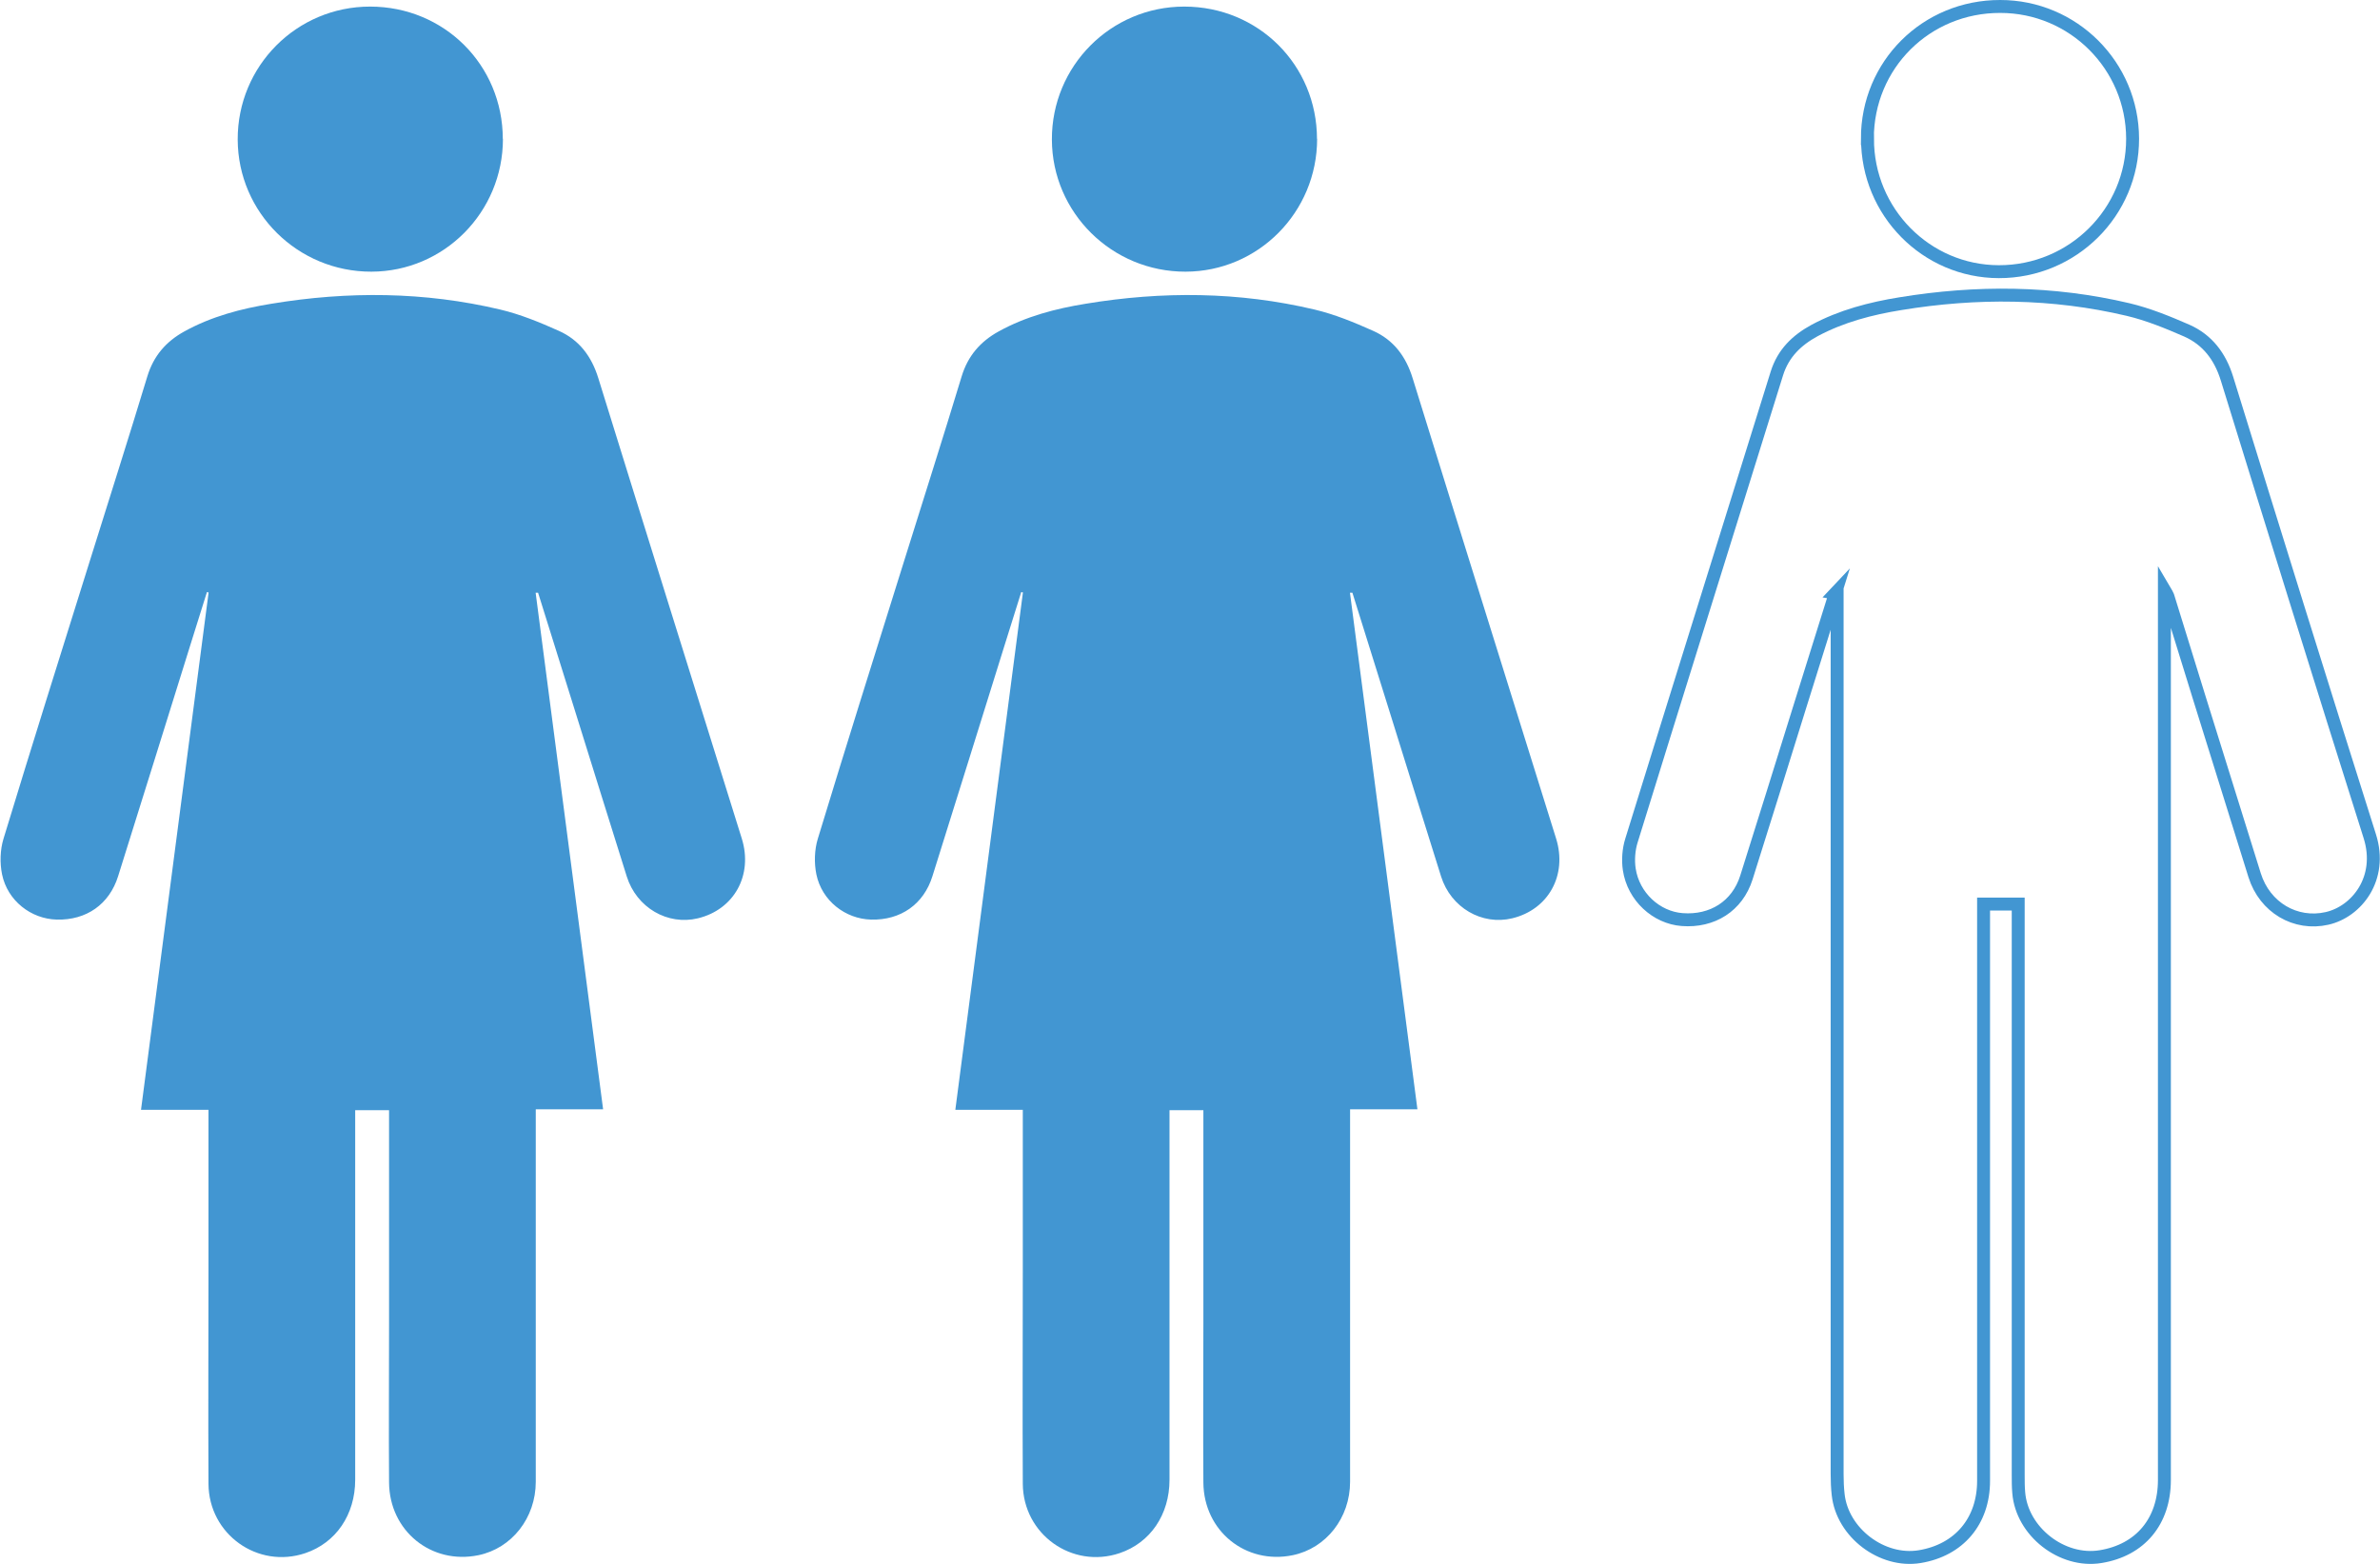 <?xml version="1.0" encoding="UTF-8"?>
<svg id="Layer_2" data-name="Layer 2" xmlns="http://www.w3.org/2000/svg" viewBox="0 0 184.13 121">
  <g id="Layer_1-2" data-name="Layer 1">
    <g>
      <g>
        <path d="M104.44,45.86c1.74,13.29,3.47,26.59,5.22,39.97h-5.21c0,.37,0,.67,0,.96,0,9.29,0,18.58,0,27.86,0,2.8-1.86,5.15-4.44,5.68-3.63.75-6.88-1.87-6.91-5.62-.03-4.1,0-8.2,0-12.3,0-5.19,0-10.38,0-15.56v-.95h-2.62v.88c0,9.24,0,18.47,0,27.71,0,2.71-1.49,4.88-3.86,5.68-3.68,1.24-7.47-1.46-7.49-5.37-.03-5.49,0-10.98,0-16.48,0-3.85,0-7.69,0-11.54v-.91h-5.22c1.75-13.41,3.49-26.72,5.23-40.03-.04-.01-.09-.02-.13-.03-.42,1.33-.84,2.66-1.25,3.99-1.87,6-3.74,12-5.62,17.99-.68,2.18-2.46,3.42-4.75,3.36-1.99-.05-3.81-1.46-4.23-3.5-.18-.88-.15-1.9.11-2.75,2.18-7.17,4.43-14.31,6.67-21.47,1.49-4.77,3.01-9.53,4.46-14.31.48-1.58,1.44-2.69,2.85-3.47,2.11-1.17,4.41-1.77,6.75-2.15,5.92-.98,11.84-.94,17.7.45,1.56.37,3.07.99,4.54,1.65,1.57.7,2.53,1.97,3.05,3.66,3.68,11.88,7.4,23.75,11.1,35.62.88,2.83-.59,5.49-3.39,6.17-2.35.57-4.75-.82-5.51-3.24-1.33-4.21-2.63-8.43-3.95-12.64-.97-3.1-1.94-6.21-2.91-9.31-.05,0-.1,0-.15,0Z" style="fill: #4296d2; stroke-width: 0px;"/>
        <path d="M101.9,10.74c0,5.67-4.55,10.27-10.18,10.28-5.69.01-10.32-4.56-10.34-10.22-.02-5.69,4.56-10.29,10.24-10.29,5.73,0,10.26,4.51,10.27,10.24Z" style="fill: #4296d2; stroke-width: 0px;"/>
      </g>
      <g>
        <path d="M141.99,45.9c-.93,2.97-1.86,5.94-2.79,8.92-1.36,4.36-2.71,8.72-4.09,13.08-.7,2.21-2.63,3.43-4.97,3.25-2-.15-3.77-1.77-4.09-3.88-.11-.72-.05-1.54.17-2.24,3.73-12.05,7.5-24.09,11.25-36.14.49-1.56,1.54-2.57,2.92-3.32,2.07-1.11,4.33-1.7,6.62-2.07,5.9-.97,11.79-.93,17.63.45,1.56.37,3.07.99,4.54,1.63,1.6.71,2.58,2,3.11,3.71,3.65,11.81,7.32,23.62,11.05,35.41,1.03,3.26-1.01,5.84-3.31,6.36-2.43.55-4.81-.83-5.6-3.34-1.42-4.55-2.84-9.1-4.26-13.66-.82-2.65-1.64-5.3-2.46-7.95-.03-.09-.09-.17-.26-.46,0,.39,0,.57,0,.75,0,22.7,0,45.41,0,68.11,0,3.2-1.86,5.43-4.94,5.93-2.98.49-6.09-1.94-6.33-4.95-.04-.45-.04-.91-.04-1.37,0-14.33,0-28.65,0-42.98v-1.19h-2.68c0,.33,0,.65,0,.97,0,14.55,0,29.11,0,43.66,0,3.12-1.9,5.36-4.94,5.86-2.92.48-5.99-1.85-6.31-4.8-.06-.53-.08-1.06-.08-1.59,0-22.45,0-44.9,0-67.35,0-.26,0-.52,0-.78-.05,0-.1,0-.15-.01Z" style="fill: none; stroke: #4296d2; stroke-miterlimit: 10;"/>
        <path d="M144.47,10.73c0-5.72,4.55-10.24,10.28-10.23,5.65,0,10.23,4.58,10.24,10.23.01,5.69-4.63,10.3-10.35,10.29-5.62-.01-10.17-4.62-10.16-10.29Z" style="fill: none; stroke: #4296d2; stroke-miterlimit: 10;"/>
      </g>
      <g>
        <path d="M41.44,45.86c1.74,13.29,3.47,26.59,5.22,39.97h-5.21c0,.37,0,.67,0,.96,0,9.29,0,18.58,0,27.86,0,2.8-1.86,5.15-4.44,5.68-3.63.75-6.88-1.87-6.91-5.62-.03-4.1,0-8.2,0-12.3,0-5.19,0-10.38,0-15.56v-.95h-2.62v.88c0,9.24,0,18.47,0,27.71,0,2.71-1.49,4.88-3.86,5.68-3.68,1.24-7.47-1.46-7.49-5.37-.03-5.49,0-10.98,0-16.48,0-3.85,0-7.69,0-11.54v-.91h-5.22c1.75-13.41,3.49-26.72,5.23-40.03-.04-.01-.09-.02-.13-.03-.42,1.33-.84,2.66-1.25,3.99-1.87,6-3.74,12-5.62,17.99-.68,2.18-2.46,3.42-4.75,3.36-1.99-.05-3.81-1.46-4.23-3.5-.18-.88-.15-1.9.11-2.75,2.18-7.17,4.43-14.31,6.67-21.47,1.49-4.77,3.01-9.53,4.46-14.31.48-1.58,1.44-2.69,2.85-3.47,2.11-1.17,4.41-1.77,6.75-2.15,5.92-.98,11.84-.94,17.7.45,1.56.37,3.07.99,4.54,1.65,1.57.7,2.53,1.97,3.05,3.66,3.68,11.88,7.4,23.75,11.1,35.62.88,2.83-.59,5.49-3.39,6.17-2.35.57-4.75-.82-5.51-3.24-1.33-4.21-2.63-8.43-3.95-12.64-.97-3.1-1.94-6.21-2.91-9.31-.05,0-.1,0-.15,0Z" style="fill: #4296d2; stroke-width: 0px;"/>
        <path d="M38.91,10.74c0,5.67-4.55,10.27-10.18,10.28-5.69.01-10.32-4.56-10.34-10.22-.02-5.69,4.56-10.29,10.24-10.29,5.73,0,10.26,4.51,10.27,10.24Z" style="fill: #4296d2; stroke-width: 0px;"/>
      </g>
    </g>
  </g>
</svg>